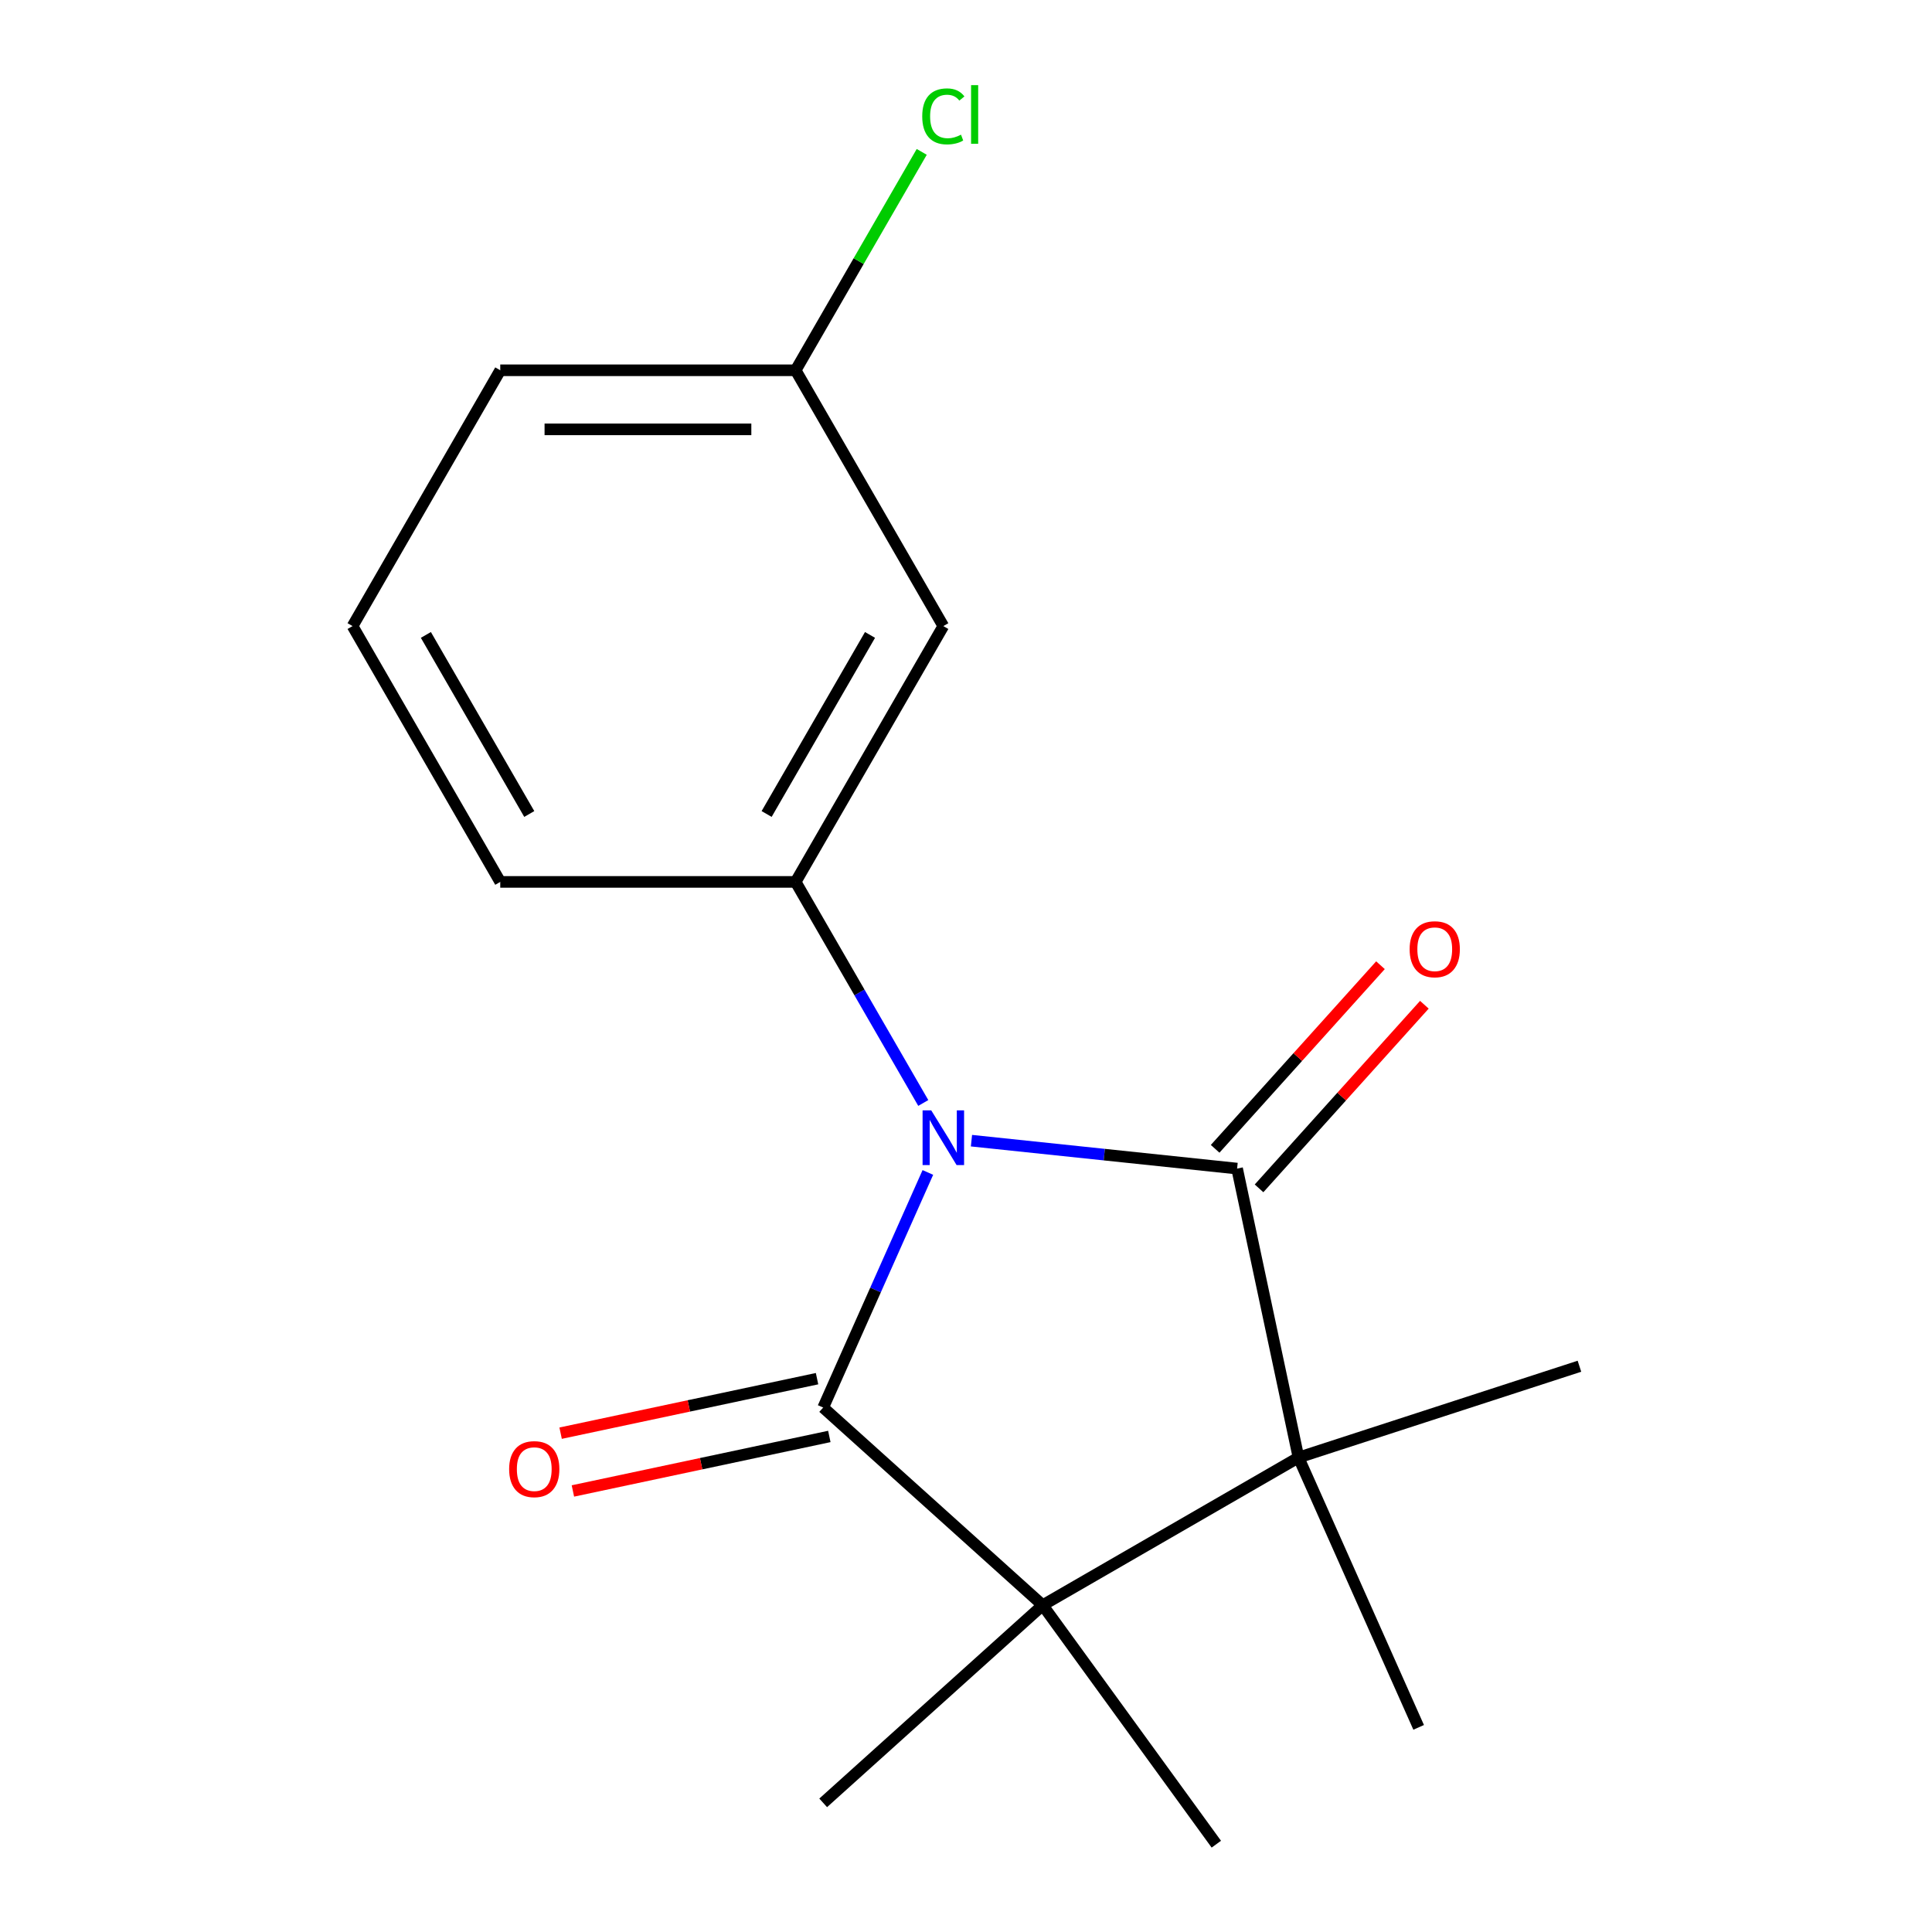 <?xml version='1.0' encoding='iso-8859-1'?>
<svg version='1.1' baseProfile='full'
              xmlns='http://www.w3.org/2000/svg'
                      xmlns:rdkit='http://www.rdkit.org/xml'
                      xmlns:xlink='http://www.w3.org/1999/xlink'
                  xml:space='preserve'
width='1000px' height='1000px' viewBox='0 0 1000 1000'>
<!-- END OF HEADER -->
<rect style='opacity:1.0;fill:#FFFFFF;stroke:none' width='1000' height='1000' x='0' y='0'> </rect>
<path class='bond-0' d='M 502.829,590.409 L 571.574,597.635' style='fill:none;fill-rule:evenodd;stroke:#0000FF;stroke-width:6px;stroke-linecap:butt;stroke-linejoin:miter;stroke-opacity:1' />
<path class='bond-0' d='M 571.574,597.635 L 640.319,604.86' style='fill:none;fill-rule:evenodd;stroke:#000000;stroke-width:6px;stroke-linecap:butt;stroke-linejoin:miter;stroke-opacity:1' />
<path class='bond-1' d='M 480.26,606.861 L 453.17,667.706' style='fill:none;fill-rule:evenodd;stroke:#0000FF;stroke-width:6px;stroke-linecap:butt;stroke-linejoin:miter;stroke-opacity:1' />
<path class='bond-1' d='M 453.17,667.706 L 426.08,728.551' style='fill:none;fill-rule:evenodd;stroke:#000000;stroke-width:6px;stroke-linecap:butt;stroke-linejoin:miter;stroke-opacity:1' />
<path class='bond-4' d='M 477.884,570.897 L 444.853,513.684' style='fill:none;fill-rule:evenodd;stroke:#0000FF;stroke-width:6px;stroke-linecap:butt;stroke-linejoin:miter;stroke-opacity:1' />
<path class='bond-4' d='M 444.853,513.684 L 411.821,456.472' style='fill:none;fill-rule:evenodd;stroke:#000000;stroke-width:6px;stroke-linecap:butt;stroke-linejoin:miter;stroke-opacity:1' />
<path class='bond-3' d='M 640.319,604.86 L 672.107,754.409' style='fill:none;fill-rule:evenodd;stroke:#000000;stroke-width:6px;stroke-linecap:butt;stroke-linejoin:miter;stroke-opacity:1' />
<path class='bond-6' d='M 651.681,615.091 L 694.467,567.572' style='fill:none;fill-rule:evenodd;stroke:#000000;stroke-width:6px;stroke-linecap:butt;stroke-linejoin:miter;stroke-opacity:1' />
<path class='bond-6' d='M 694.467,567.572 L 737.253,520.053' style='fill:none;fill-rule:evenodd;stroke:#FF0000;stroke-width:6px;stroke-linecap:butt;stroke-linejoin:miter;stroke-opacity:1' />
<path class='bond-6' d='M 628.957,594.63 L 671.743,547.111' style='fill:none;fill-rule:evenodd;stroke:#000000;stroke-width:6px;stroke-linecap:butt;stroke-linejoin:miter;stroke-opacity:1' />
<path class='bond-6' d='M 671.743,547.111 L 714.529,499.593' style='fill:none;fill-rule:evenodd;stroke:#FF0000;stroke-width:6px;stroke-linecap:butt;stroke-linejoin:miter;stroke-opacity:1' />
<path class='bond-2' d='M 426.08,728.551 L 539.7,830.855' style='fill:none;fill-rule:evenodd;stroke:#000000;stroke-width:6px;stroke-linecap:butt;stroke-linejoin:miter;stroke-opacity:1' />
<path class='bond-7' d='M 422.902,713.596 L 356.538,727.702' style='fill:none;fill-rule:evenodd;stroke:#000000;stroke-width:6px;stroke-linecap:butt;stroke-linejoin:miter;stroke-opacity:1' />
<path class='bond-7' d='M 356.538,727.702 L 290.175,741.808' style='fill:none;fill-rule:evenodd;stroke:#FF0000;stroke-width:6px;stroke-linecap:butt;stroke-linejoin:miter;stroke-opacity:1' />
<path class='bond-7' d='M 429.259,743.506 L 362.896,757.612' style='fill:none;fill-rule:evenodd;stroke:#000000;stroke-width:6px;stroke-linecap:butt;stroke-linejoin:miter;stroke-opacity:1' />
<path class='bond-7' d='M 362.896,757.612 L 296.532,771.718' style='fill:none;fill-rule:evenodd;stroke:#FF0000;stroke-width:6px;stroke-linecap:butt;stroke-linejoin:miter;stroke-opacity:1' />
<path class='bond-9' d='M 539.7,830.855 L 629.567,954.545' style='fill:none;fill-rule:evenodd;stroke:#000000;stroke-width:6px;stroke-linecap:butt;stroke-linejoin:miter;stroke-opacity:1' />
<path class='bond-10' d='M 539.7,830.855 L 426.08,933.158' style='fill:none;fill-rule:evenodd;stroke:#000000;stroke-width:6px;stroke-linecap:butt;stroke-linejoin:miter;stroke-opacity:1' />
<path class='bond-17' d='M 539.7,830.855 L 672.107,754.409' style='fill:none;fill-rule:evenodd;stroke:#000000;stroke-width:6px;stroke-linecap:butt;stroke-linejoin:miter;stroke-opacity:1' />
<path class='bond-11' d='M 672.107,754.409 L 817.514,707.164' style='fill:none;fill-rule:evenodd;stroke:#000000;stroke-width:6px;stroke-linecap:butt;stroke-linejoin:miter;stroke-opacity:1' />
<path class='bond-12' d='M 672.107,754.409 L 734.293,894.082' style='fill:none;fill-rule:evenodd;stroke:#000000;stroke-width:6px;stroke-linecap:butt;stroke-linejoin:miter;stroke-opacity:1' />
<path class='bond-5' d='M 411.821,456.472 L 488.266,324.065' style='fill:none;fill-rule:evenodd;stroke:#000000;stroke-width:6px;stroke-linecap:butt;stroke-linejoin:miter;stroke-opacity:1' />
<path class='bond-5' d='M 396.807,421.322 L 450.318,328.637' style='fill:none;fill-rule:evenodd;stroke:#000000;stroke-width:6px;stroke-linecap:butt;stroke-linejoin:miter;stroke-opacity:1' />
<path class='bond-13' d='M 411.821,456.472 L 258.931,456.472' style='fill:none;fill-rule:evenodd;stroke:#000000;stroke-width:6px;stroke-linecap:butt;stroke-linejoin:miter;stroke-opacity:1' />
<path class='bond-8' d='M 488.266,324.065 L 411.821,191.658' style='fill:none;fill-rule:evenodd;stroke:#000000;stroke-width:6px;stroke-linecap:butt;stroke-linejoin:miter;stroke-opacity:1' />
<path class='bond-14' d='M 411.821,191.658 L 444.454,135.136' style='fill:none;fill-rule:evenodd;stroke:#000000;stroke-width:6px;stroke-linecap:butt;stroke-linejoin:miter;stroke-opacity:1' />
<path class='bond-14' d='M 444.454,135.136 L 477.088,78.614' style='fill:none;fill-rule:evenodd;stroke:#00CC00;stroke-width:6px;stroke-linecap:butt;stroke-linejoin:miter;stroke-opacity:1' />
<path class='bond-18' d='M 411.821,191.658 L 258.931,191.658' style='fill:none;fill-rule:evenodd;stroke:#000000;stroke-width:6px;stroke-linecap:butt;stroke-linejoin:miter;stroke-opacity:1' />
<path class='bond-18' d='M 388.888,222.236 L 281.865,222.236' style='fill:none;fill-rule:evenodd;stroke:#000000;stroke-width:6px;stroke-linecap:butt;stroke-linejoin:miter;stroke-opacity:1' />
<path class='bond-15' d='M 258.931,456.472 L 182.486,324.065' style='fill:none;fill-rule:evenodd;stroke:#000000;stroke-width:6px;stroke-linecap:butt;stroke-linejoin:miter;stroke-opacity:1' />
<path class='bond-15' d='M 273.946,421.322 L 220.434,328.637' style='fill:none;fill-rule:evenodd;stroke:#000000;stroke-width:6px;stroke-linecap:butt;stroke-linejoin:miter;stroke-opacity:1' />
<path class='bond-16' d='M 182.486,324.065 L 258.931,191.658' style='fill:none;fill-rule:evenodd;stroke:#000000;stroke-width:6px;stroke-linecap:butt;stroke-linejoin:miter;stroke-opacity:1' />
<path  class='atom-0' d='M 482.006 574.719
L 491.286 589.719
Q 492.206 591.199, 493.686 593.879
Q 495.166 596.559, 495.246 596.719
L 495.246 574.719
L 499.006 574.719
L 499.006 603.039
L 495.126 603.039
L 485.166 586.639
Q 484.006 584.719, 482.766 582.519
Q 481.566 580.319, 481.206 579.639
L 481.206 603.039
L 477.526 603.039
L 477.526 574.719
L 482.006 574.719
' fill='#0000FF'/>
<path  class='atom-7' d='M 729.623 491.321
Q 729.623 484.521, 732.983 480.721
Q 736.343 476.921, 742.623 476.921
Q 748.903 476.921, 752.263 480.721
Q 755.623 484.521, 755.623 491.321
Q 755.623 498.201, 752.223 502.121
Q 748.823 506.001, 742.623 506.001
Q 736.383 506.001, 732.983 502.121
Q 729.623 498.241, 729.623 491.321
M 742.623 502.801
Q 746.943 502.801, 749.263 499.921
Q 751.623 497.001, 751.623 491.321
Q 751.623 485.761, 749.263 482.961
Q 746.943 480.121, 742.623 480.121
Q 738.303 480.121, 735.943 482.921
Q 733.623 485.721, 733.623 491.321
Q 733.623 497.041, 735.943 499.921
Q 738.303 502.801, 742.623 502.801
' fill='#FF0000'/>
<path  class='atom-8' d='M 263.531 760.419
Q 263.531 753.619, 266.891 749.819
Q 270.251 746.019, 276.531 746.019
Q 282.811 746.019, 286.171 749.819
Q 289.531 753.619, 289.531 760.419
Q 289.531 767.299, 286.131 771.219
Q 282.731 775.099, 276.531 775.099
Q 270.291 775.099, 266.891 771.219
Q 263.531 767.339, 263.531 760.419
M 276.531 771.899
Q 280.851 771.899, 283.171 769.019
Q 285.531 766.099, 285.531 760.419
Q 285.531 754.859, 283.171 752.059
Q 280.851 749.219, 276.531 749.219
Q 272.211 749.219, 269.851 752.019
Q 267.531 754.819, 267.531 760.419
Q 267.531 766.139, 269.851 769.019
Q 272.211 771.899, 276.531 771.899
' fill='#FF0000'/>
<path  class='atom-15' d='M 477.346 60.231
Q 477.346 53.191, 480.626 49.511
Q 483.946 45.791, 490.226 45.791
Q 496.066 45.791, 499.186 49.911
L 496.546 52.071
Q 494.266 49.071, 490.226 49.071
Q 485.946 49.071, 483.666 51.951
Q 481.426 54.791, 481.426 60.231
Q 481.426 65.831, 483.746 68.711
Q 486.106 71.591, 490.666 71.591
Q 493.786 71.591, 497.426 69.711
L 498.546 72.711
Q 497.066 73.671, 494.826 74.231
Q 492.586 74.791, 490.106 74.791
Q 483.946 74.791, 480.626 71.031
Q 477.346 67.271, 477.346 60.231
' fill='#00CC00'/>
<path  class='atom-15' d='M 502.626 44.071
L 506.306 44.071
L 506.306 74.431
L 502.626 74.431
L 502.626 44.071
' fill='#00CC00'/>
</svg>
